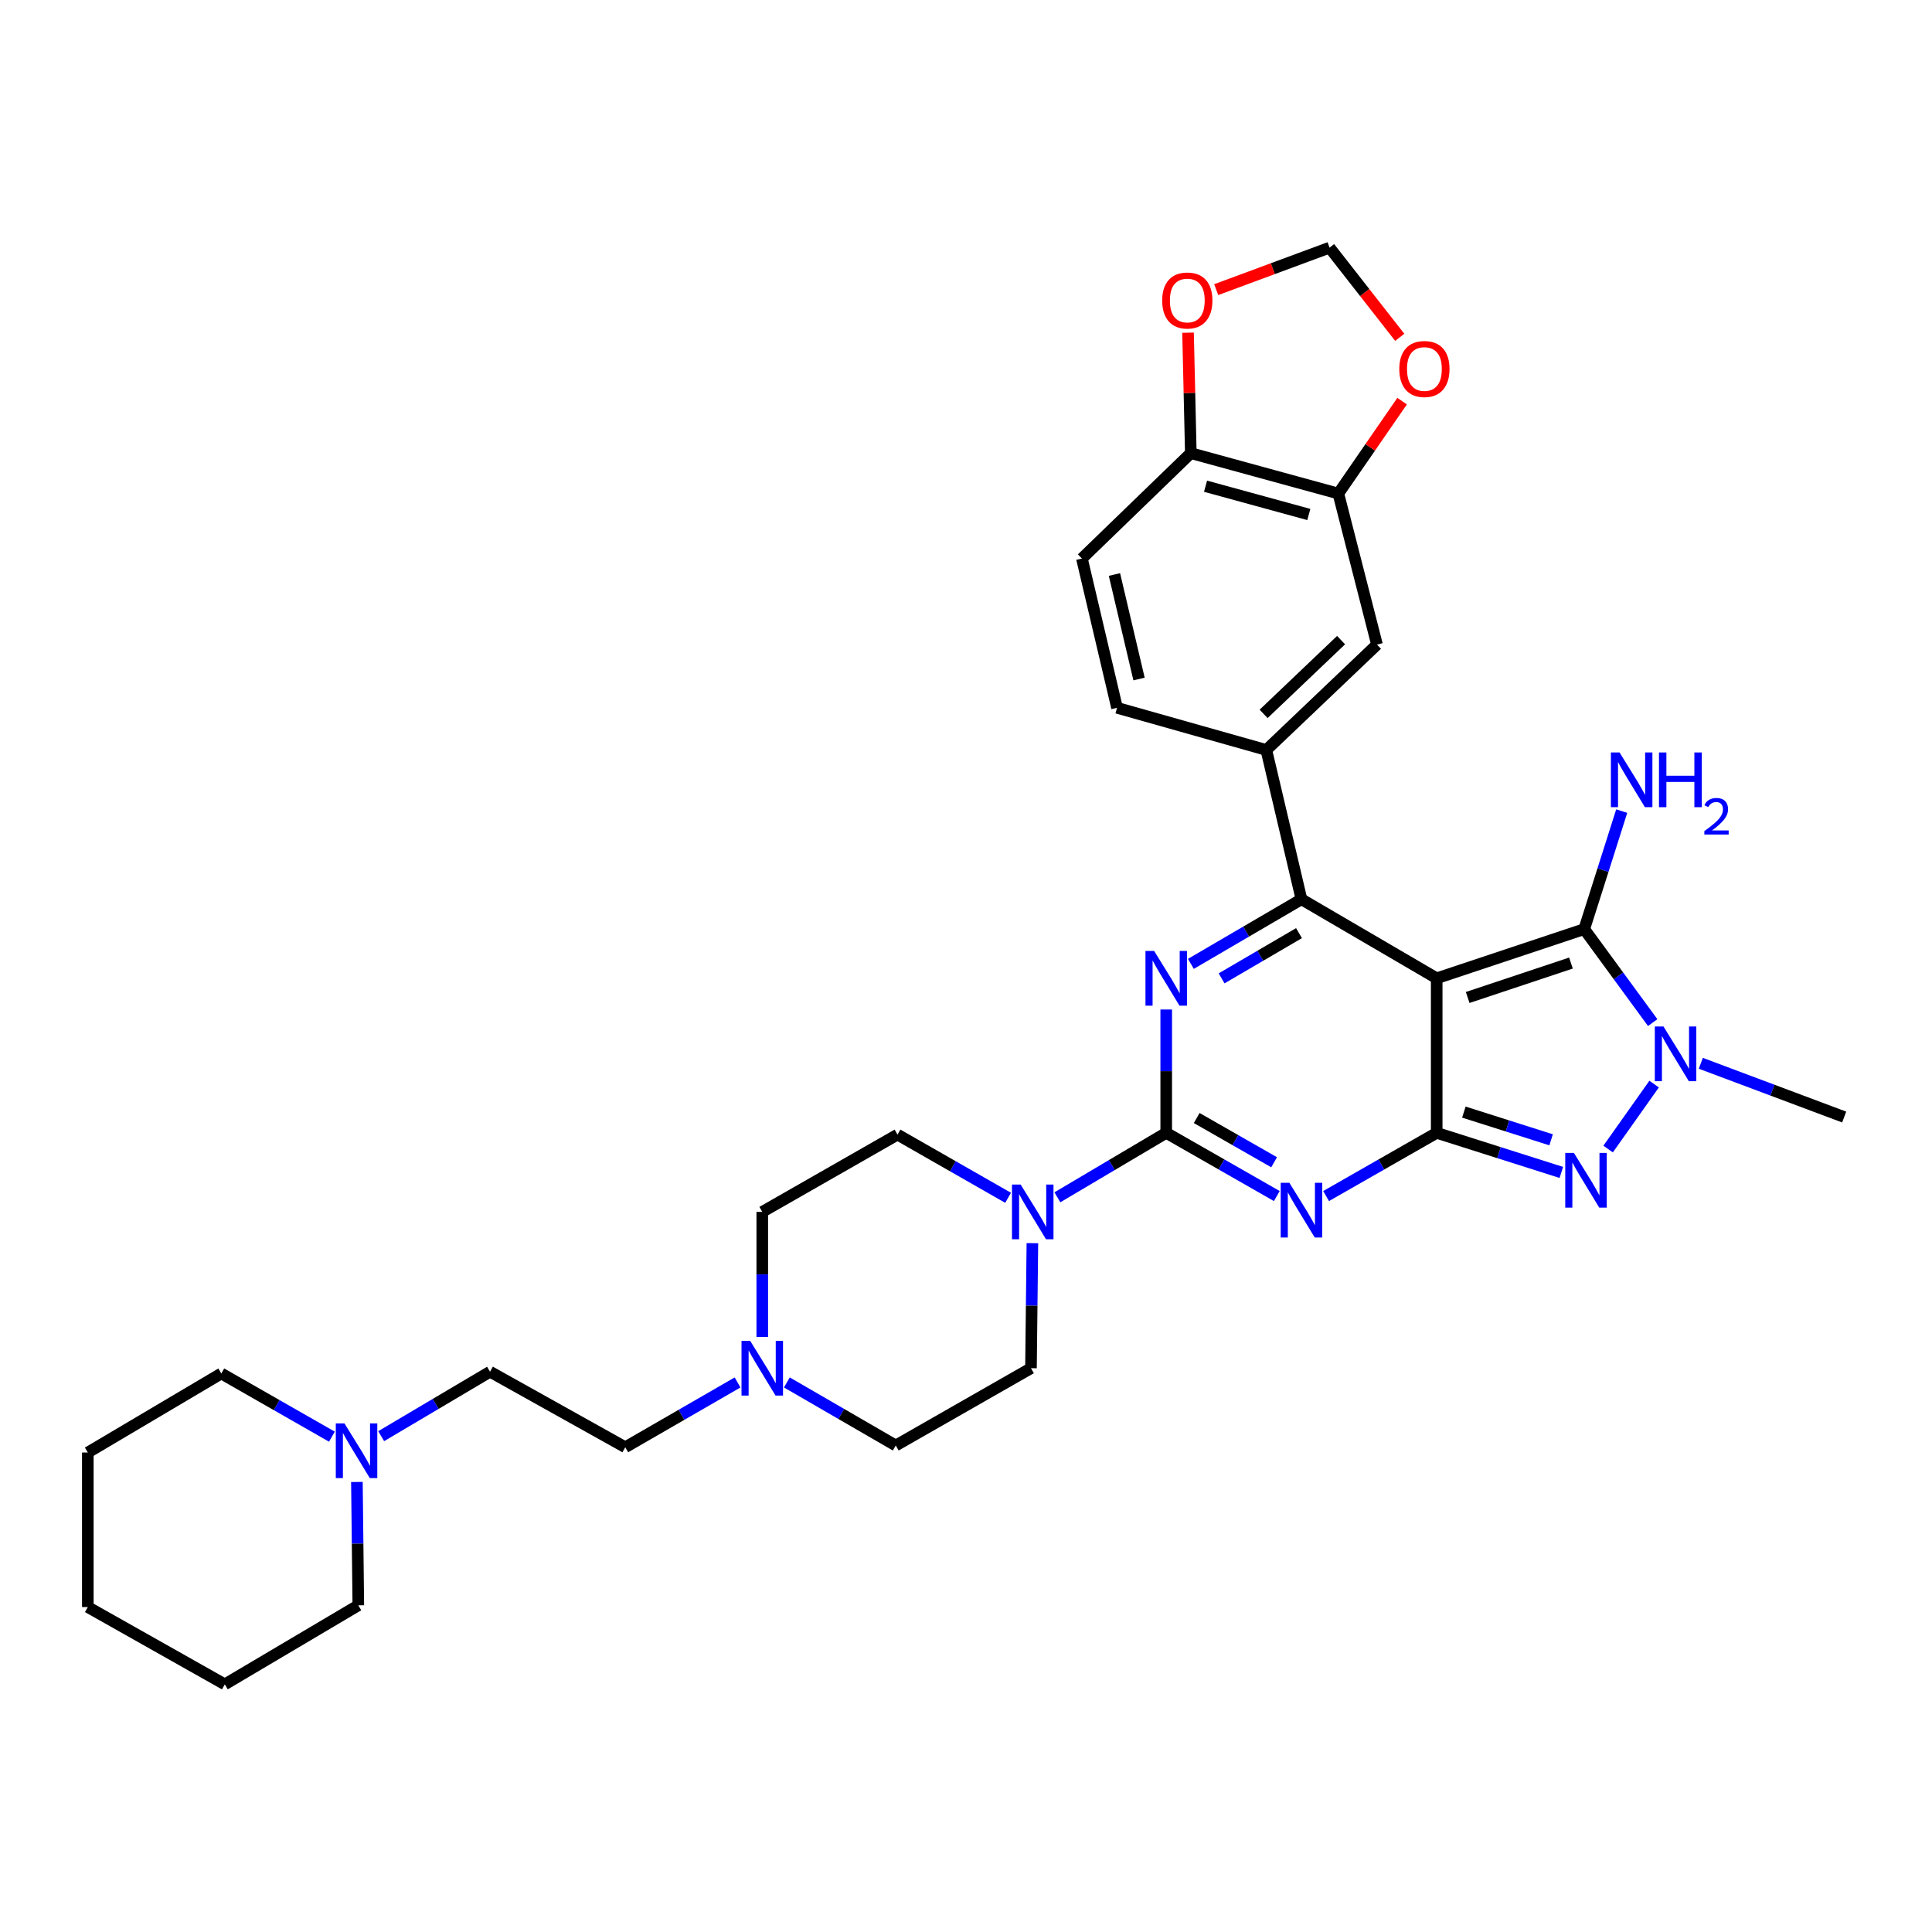 <?xml version='1.0' encoding='iso-8859-1'?>
<svg version='1.1' baseProfile='full'
              xmlns='http://www.w3.org/2000/svg'
                      xmlns:rdkit='http://www.rdkit.org/xml'
                      xmlns:xlink='http://www.w3.org/1999/xlink'
                  xml:space='preserve'
width='1000px' height='1000px' viewBox='0 0 1000 1000'>
<!-- END OF HEADER -->
<rect style='opacity:1.0;fill:#FFFFFF;stroke:none' width='1000' height='1000' x='0' y='0'> </rect>
<path class='bond-0' d='M 603.633,522.521 L 603.633,554.441' style='fill:none;fill-rule:evenodd;stroke:#0000FF;stroke-width:6px;stroke-linecap:butt;stroke-linejoin:miter;stroke-opacity:1' />
<path class='bond-0' d='M 603.633,554.441 L 603.633,586.361' style='fill:none;fill-rule:evenodd;stroke:#000000;stroke-width:6px;stroke-linecap:butt;stroke-linejoin:miter;stroke-opacity:1' />
<path class='bond-1' d='M 616.4,498.901 L 645.016,482.178' style='fill:none;fill-rule:evenodd;stroke:#0000FF;stroke-width:6px;stroke-linecap:butt;stroke-linejoin:miter;stroke-opacity:1' />
<path class='bond-1' d='M 645.016,482.178 L 673.632,465.456' style='fill:none;fill-rule:evenodd;stroke:#000000;stroke-width:6px;stroke-linecap:butt;stroke-linejoin:miter;stroke-opacity:1' />
<path class='bond-1' d='M 632.298,506.398 L 652.329,494.692' style='fill:none;fill-rule:evenodd;stroke:#0000FF;stroke-width:6px;stroke-linecap:butt;stroke-linejoin:miter;stroke-opacity:1' />
<path class='bond-1' d='M 652.329,494.692 L 672.36,482.986' style='fill:none;fill-rule:evenodd;stroke:#000000;stroke-width:6px;stroke-linecap:butt;stroke-linejoin:miter;stroke-opacity:1' />
<path class='bond-2' d='M 603.633,586.361 L 632.255,602.718' style='fill:none;fill-rule:evenodd;stroke:#000000;stroke-width:6px;stroke-linecap:butt;stroke-linejoin:miter;stroke-opacity:1' />
<path class='bond-2' d='M 632.255,602.718 L 660.877,619.075' style='fill:none;fill-rule:evenodd;stroke:#0000FF;stroke-width:6px;stroke-linecap:butt;stroke-linejoin:miter;stroke-opacity:1' />
<path class='bond-2' d='M 619.412,578.684 L 639.447,590.134' style='fill:none;fill-rule:evenodd;stroke:#000000;stroke-width:6px;stroke-linecap:butt;stroke-linejoin:miter;stroke-opacity:1' />
<path class='bond-2' d='M 639.447,590.134 L 659.482,601.584' style='fill:none;fill-rule:evenodd;stroke:#0000FF;stroke-width:6px;stroke-linecap:butt;stroke-linejoin:miter;stroke-opacity:1' />
<path class='bond-3' d='M 603.633,586.361 L 575.463,603.044' style='fill:none;fill-rule:evenodd;stroke:#000000;stroke-width:6px;stroke-linecap:butt;stroke-linejoin:miter;stroke-opacity:1' />
<path class='bond-3' d='M 575.463,603.044 L 547.292,619.726' style='fill:none;fill-rule:evenodd;stroke:#0000FF;stroke-width:6px;stroke-linecap:butt;stroke-linejoin:miter;stroke-opacity:1' />
<path class='bond-4' d='M 686.388,619.075 L 715.009,602.718' style='fill:none;fill-rule:evenodd;stroke:#0000FF;stroke-width:6px;stroke-linecap:butt;stroke-linejoin:miter;stroke-opacity:1' />
<path class='bond-4' d='M 715.009,602.718 L 743.631,586.361' style='fill:none;fill-rule:evenodd;stroke:#000000;stroke-width:6px;stroke-linecap:butt;stroke-linejoin:miter;stroke-opacity:1' />
<path class='bond-5' d='M 673.632,465.456 L 655.45,388.185' style='fill:none;fill-rule:evenodd;stroke:#000000;stroke-width:6px;stroke-linecap:butt;stroke-linejoin:miter;stroke-opacity:1' />
<path class='bond-6' d='M 673.632,465.456 L 743.631,506.361' style='fill:none;fill-rule:evenodd;stroke:#000000;stroke-width:6px;stroke-linecap:butt;stroke-linejoin:miter;stroke-opacity:1' />
<path class='bond-7' d='M 521.789,619.985 L 493.167,603.628' style='fill:none;fill-rule:evenodd;stroke:#0000FF;stroke-width:6px;stroke-linecap:butt;stroke-linejoin:miter;stroke-opacity:1' />
<path class='bond-7' d='M 493.167,603.628 L 464.546,587.271' style='fill:none;fill-rule:evenodd;stroke:#000000;stroke-width:6px;stroke-linecap:butt;stroke-linejoin:miter;stroke-opacity:1' />
<path class='bond-8' d='M 534.362,643.458 L 533.998,675.817' style='fill:none;fill-rule:evenodd;stroke:#0000FF;stroke-width:6px;stroke-linecap:butt;stroke-linejoin:miter;stroke-opacity:1' />
<path class='bond-8' d='M 533.998,675.817 L 533.635,708.177' style='fill:none;fill-rule:evenodd;stroke:#000000;stroke-width:6px;stroke-linecap:butt;stroke-linejoin:miter;stroke-opacity:1' />
<path class='bond-9' d='M 394.547,627.275 L 394.547,659.635' style='fill:none;fill-rule:evenodd;stroke:#000000;stroke-width:6px;stroke-linecap:butt;stroke-linejoin:miter;stroke-opacity:1' />
<path class='bond-9' d='M 394.547,659.635 L 394.547,691.994' style='fill:none;fill-rule:evenodd;stroke:#0000FF;stroke-width:6px;stroke-linecap:butt;stroke-linejoin:miter;stroke-opacity:1' />
<path class='bond-10' d='M 394.547,627.275 L 464.546,587.271' style='fill:none;fill-rule:evenodd;stroke:#000000;stroke-width:6px;stroke-linecap:butt;stroke-linejoin:miter;stroke-opacity:1' />
<path class='bond-11' d='M 743.631,506.361 L 743.631,586.361' style='fill:none;fill-rule:evenodd;stroke:#000000;stroke-width:6px;stroke-linecap:butt;stroke-linejoin:miter;stroke-opacity:1' />
<path class='bond-12' d='M 743.631,506.361 L 819.999,480.908' style='fill:none;fill-rule:evenodd;stroke:#000000;stroke-width:6px;stroke-linecap:butt;stroke-linejoin:miter;stroke-opacity:1' />
<path class='bond-12' d='M 759.669,516.294 L 813.127,498.476' style='fill:none;fill-rule:evenodd;stroke:#000000;stroke-width:6px;stroke-linecap:butt;stroke-linejoin:miter;stroke-opacity:1' />
<path class='bond-13' d='M 743.631,586.361 L 775.887,596.605' style='fill:none;fill-rule:evenodd;stroke:#000000;stroke-width:6px;stroke-linecap:butt;stroke-linejoin:miter;stroke-opacity:1' />
<path class='bond-13' d='M 775.887,596.605 L 808.142,606.85' style='fill:none;fill-rule:evenodd;stroke:#0000FF;stroke-width:6px;stroke-linecap:butt;stroke-linejoin:miter;stroke-opacity:1' />
<path class='bond-13' d='M 757.695,575.62 L 780.274,582.791' style='fill:none;fill-rule:evenodd;stroke:#000000;stroke-width:6px;stroke-linecap:butt;stroke-linejoin:miter;stroke-opacity:1' />
<path class='bond-13' d='M 780.274,582.791 L 802.853,589.962' style='fill:none;fill-rule:evenodd;stroke:#0000FF;stroke-width:6px;stroke-linecap:butt;stroke-linejoin:miter;stroke-opacity:1' />
<path class='bond-14' d='M 832.359,594.74 L 856.168,561.125' style='fill:none;fill-rule:evenodd;stroke:#0000FF;stroke-width:6px;stroke-linecap:butt;stroke-linejoin:miter;stroke-opacity:1' />
<path class='bond-15' d='M 855.433,529.295 L 837.716,505.102' style='fill:none;fill-rule:evenodd;stroke:#0000FF;stroke-width:6px;stroke-linecap:butt;stroke-linejoin:miter;stroke-opacity:1' />
<path class='bond-15' d='M 837.716,505.102 L 819.999,480.908' style='fill:none;fill-rule:evenodd;stroke:#000000;stroke-width:6px;stroke-linecap:butt;stroke-linejoin:miter;stroke-opacity:1' />
<path class='bond-16' d='M 880.337,550.356 L 917.441,564.268' style='fill:none;fill-rule:evenodd;stroke:#0000FF;stroke-width:6px;stroke-linecap:butt;stroke-linejoin:miter;stroke-opacity:1' />
<path class='bond-16' d='M 917.441,564.268 L 954.545,578.18' style='fill:none;fill-rule:evenodd;stroke:#000000;stroke-width:6px;stroke-linecap:butt;stroke-linejoin:miter;stroke-opacity:1' />
<path class='bond-17' d='M 819.999,480.908 L 829.7,450.366' style='fill:none;fill-rule:evenodd;stroke:#000000;stroke-width:6px;stroke-linecap:butt;stroke-linejoin:miter;stroke-opacity:1' />
<path class='bond-17' d='M 829.7,450.366 L 839.401,419.825' style='fill:none;fill-rule:evenodd;stroke:#0000FF;stroke-width:6px;stroke-linecap:butt;stroke-linejoin:miter;stroke-opacity:1' />
<path class='bond-18' d='M 407.283,715.551 L 435.459,731.866' style='fill:none;fill-rule:evenodd;stroke:#0000FF;stroke-width:6px;stroke-linecap:butt;stroke-linejoin:miter;stroke-opacity:1' />
<path class='bond-18' d='M 435.459,731.866 L 463.636,748.181' style='fill:none;fill-rule:evenodd;stroke:#000000;stroke-width:6px;stroke-linecap:butt;stroke-linejoin:miter;stroke-opacity:1' />
<path class='bond-19' d='M 381.76,715.554 L 352.699,732.322' style='fill:none;fill-rule:evenodd;stroke:#0000FF;stroke-width:6px;stroke-linecap:butt;stroke-linejoin:miter;stroke-opacity:1' />
<path class='bond-19' d='M 352.699,732.322 L 323.638,749.09' style='fill:none;fill-rule:evenodd;stroke:#000000;stroke-width:6px;stroke-linecap:butt;stroke-linejoin:miter;stroke-opacity:1' />
<path class='bond-20' d='M 463.636,748.181 L 533.635,708.177' style='fill:none;fill-rule:evenodd;stroke:#000000;stroke-width:6px;stroke-linecap:butt;stroke-linejoin:miter;stroke-opacity:1' />
<path class='bond-21' d='M 692.724,255.459 L 616.364,234.547' style='fill:none;fill-rule:evenodd;stroke:#000000;stroke-width:6px;stroke-linecap:butt;stroke-linejoin:miter;stroke-opacity:1' />
<path class='bond-21' d='M 677.442,266.302 L 623.99,251.663' style='fill:none;fill-rule:evenodd;stroke:#000000;stroke-width:6px;stroke-linecap:butt;stroke-linejoin:miter;stroke-opacity:1' />
<path class='bond-22' d='M 692.724,255.459 L 709.227,231.546' style='fill:none;fill-rule:evenodd;stroke:#000000;stroke-width:6px;stroke-linecap:butt;stroke-linejoin:miter;stroke-opacity:1' />
<path class='bond-22' d='M 709.227,231.546 L 725.73,207.632' style='fill:none;fill-rule:evenodd;stroke:#FF0000;stroke-width:6px;stroke-linecap:butt;stroke-linejoin:miter;stroke-opacity:1' />
<path class='bond-23' d='M 692.724,255.459 L 712.726,333.639' style='fill:none;fill-rule:evenodd;stroke:#000000;stroke-width:6px;stroke-linecap:butt;stroke-linejoin:miter;stroke-opacity:1' />
<path class='bond-24' d='M 616.364,234.547 L 615.647,203.371' style='fill:none;fill-rule:evenodd;stroke:#000000;stroke-width:6px;stroke-linecap:butt;stroke-linejoin:miter;stroke-opacity:1' />
<path class='bond-24' d='M 615.647,203.371 L 614.929,172.195' style='fill:none;fill-rule:evenodd;stroke:#FF0000;stroke-width:6px;stroke-linecap:butt;stroke-linejoin:miter;stroke-opacity:1' />
<path class='bond-25' d='M 616.364,234.547 L 559.998,289.094' style='fill:none;fill-rule:evenodd;stroke:#000000;stroke-width:6px;stroke-linecap:butt;stroke-linejoin:miter;stroke-opacity:1' />
<path class='bond-26' d='M 724.505,174.6 L 706.344,151.392' style='fill:none;fill-rule:evenodd;stroke:#FF0000;stroke-width:6px;stroke-linecap:butt;stroke-linejoin:miter;stroke-opacity:1' />
<path class='bond-26' d='M 706.344,151.392 L 688.183,128.184' style='fill:none;fill-rule:evenodd;stroke:#000000;stroke-width:6px;stroke-linecap:butt;stroke-linejoin:miter;stroke-opacity:1' />
<path class='bond-27' d='M 629.507,149.915 L 658.845,139.05' style='fill:none;fill-rule:evenodd;stroke:#FF0000;stroke-width:6px;stroke-linecap:butt;stroke-linejoin:miter;stroke-opacity:1' />
<path class='bond-27' d='M 658.845,139.05 L 688.183,128.184' style='fill:none;fill-rule:evenodd;stroke:#000000;stroke-width:6px;stroke-linecap:butt;stroke-linejoin:miter;stroke-opacity:1' />
<path class='bond-28' d='M 712.726,333.639 L 655.45,388.185' style='fill:none;fill-rule:evenodd;stroke:#000000;stroke-width:6px;stroke-linecap:butt;stroke-linejoin:miter;stroke-opacity:1' />
<path class='bond-28' d='M 694.139,331.325 L 654.046,369.508' style='fill:none;fill-rule:evenodd;stroke:#000000;stroke-width:6px;stroke-linecap:butt;stroke-linejoin:miter;stroke-opacity:1' />
<path class='bond-29' d='M 559.998,289.094 L 578.18,366.364' style='fill:none;fill-rule:evenodd;stroke:#000000;stroke-width:6px;stroke-linecap:butt;stroke-linejoin:miter;stroke-opacity:1' />
<path class='bond-29' d='M 576.834,297.364 L 589.562,351.453' style='fill:none;fill-rule:evenodd;stroke:#000000;stroke-width:6px;stroke-linecap:butt;stroke-linejoin:miter;stroke-opacity:1' />
<path class='bond-30' d='M 655.45,388.185 L 578.18,366.364' style='fill:none;fill-rule:evenodd;stroke:#000000;stroke-width:6px;stroke-linecap:butt;stroke-linejoin:miter;stroke-opacity:1' />
<path class='bond-31' d='M 323.638,749.09 L 253.639,709.996' style='fill:none;fill-rule:evenodd;stroke:#000000;stroke-width:6px;stroke-linecap:butt;stroke-linejoin:miter;stroke-opacity:1' />
<path class='bond-32' d='M 253.639,709.996 L 225.468,726.679' style='fill:none;fill-rule:evenodd;stroke:#000000;stroke-width:6px;stroke-linecap:butt;stroke-linejoin:miter;stroke-opacity:1' />
<path class='bond-32' d='M 225.468,726.679 L 197.298,743.361' style='fill:none;fill-rule:evenodd;stroke:#0000FF;stroke-width:6px;stroke-linecap:butt;stroke-linejoin:miter;stroke-opacity:1' />
<path class='bond-33' d='M 171.795,743.621 L 143.173,727.263' style='fill:none;fill-rule:evenodd;stroke:#0000FF;stroke-width:6px;stroke-linecap:butt;stroke-linejoin:miter;stroke-opacity:1' />
<path class='bond-33' d='M 143.173,727.263 L 114.552,710.906' style='fill:none;fill-rule:evenodd;stroke:#000000;stroke-width:6px;stroke-linecap:butt;stroke-linejoin:miter;stroke-opacity:1' />
<path class='bond-34' d='M 184.734,767.07 L 185.097,798.99' style='fill:none;fill-rule:evenodd;stroke:#0000FF;stroke-width:6px;stroke-linecap:butt;stroke-linejoin:miter;stroke-opacity:1' />
<path class='bond-34' d='M 185.097,798.99 L 185.46,830.91' style='fill:none;fill-rule:evenodd;stroke:#000000;stroke-width:6px;stroke-linecap:butt;stroke-linejoin:miter;stroke-opacity:1' />
<path class='bond-35' d='M 114.552,710.906 L 45.455,751.82' style='fill:none;fill-rule:evenodd;stroke:#000000;stroke-width:6px;stroke-linecap:butt;stroke-linejoin:miter;stroke-opacity:1' />
<path class='bond-36' d='M 45.455,751.82 L 45.455,831.812' style='fill:none;fill-rule:evenodd;stroke:#000000;stroke-width:6px;stroke-linecap:butt;stroke-linejoin:miter;stroke-opacity:1' />
<path class='bond-37' d='M 45.455,831.812 L 116.363,871.816' style='fill:none;fill-rule:evenodd;stroke:#000000;stroke-width:6px;stroke-linecap:butt;stroke-linejoin:miter;stroke-opacity:1' />
<path class='bond-38' d='M 116.363,871.816 L 185.46,830.91' style='fill:none;fill-rule:evenodd;stroke:#000000;stroke-width:6px;stroke-linecap:butt;stroke-linejoin:miter;stroke-opacity:1' />
<path  class='atom-0' d='M 597.373 492.201
L 606.653 507.201
Q 607.573 508.681, 609.053 511.361
Q 610.533 514.041, 610.613 514.201
L 610.613 492.201
L 614.373 492.201
L 614.373 520.521
L 610.493 520.521
L 600.533 504.121
Q 599.373 502.201, 598.133 500.001
Q 596.933 497.801, 596.573 497.121
L 596.573 520.521
L 592.893 520.521
L 592.893 492.201
L 597.373 492.201
' fill='#0000FF'/>
<path  class='atom-2' d='M 667.372 612.205
L 676.652 627.205
Q 677.572 628.685, 679.052 631.365
Q 680.532 634.045, 680.612 634.205
L 680.612 612.205
L 684.372 612.205
L 684.372 640.525
L 680.492 640.525
L 670.532 624.125
Q 669.372 622.205, 668.132 620.005
Q 666.932 617.805, 666.572 617.125
L 666.572 640.525
L 662.892 640.525
L 662.892 612.205
L 667.372 612.205
' fill='#0000FF'/>
<path  class='atom-4' d='M 528.284 613.115
L 537.564 628.115
Q 538.484 629.595, 539.964 632.275
Q 541.444 634.955, 541.524 635.115
L 541.524 613.115
L 545.284 613.115
L 545.284 641.435
L 541.404 641.435
L 531.444 625.035
Q 530.284 623.115, 529.044 620.915
Q 527.844 618.715, 527.484 618.035
L 527.484 641.435
L 523.804 641.435
L 523.804 613.115
L 528.284 613.115
' fill='#0000FF'/>
<path  class='atom-8' d='M 814.649 596.745
L 823.929 611.745
Q 824.849 613.225, 826.329 615.905
Q 827.809 618.585, 827.889 618.745
L 827.889 596.745
L 831.649 596.745
L 831.649 625.065
L 827.769 625.065
L 817.809 608.665
Q 816.649 606.745, 815.409 604.545
Q 814.209 602.345, 813.849 601.665
L 813.849 625.065
L 810.169 625.065
L 810.169 596.745
L 814.649 596.745
' fill='#0000FF'/>
<path  class='atom-9' d='M 861.006 531.295
L 870.286 546.295
Q 871.206 547.775, 872.686 550.455
Q 874.166 553.135, 874.246 553.295
L 874.246 531.295
L 878.006 531.295
L 878.006 559.615
L 874.126 559.615
L 864.166 543.215
Q 863.006 541.295, 861.766 539.095
Q 860.566 536.895, 860.206 536.215
L 860.206 559.615
L 856.526 559.615
L 856.526 531.295
L 861.006 531.295
' fill='#0000FF'/>
<path  class='atom-11' d='M 838.283 389.478
L 847.563 404.478
Q 848.483 405.958, 849.963 408.638
Q 851.443 411.318, 851.523 411.478
L 851.523 389.478
L 855.283 389.478
L 855.283 417.798
L 851.403 417.798
L 841.443 401.398
Q 840.283 399.478, 839.043 397.278
Q 837.843 395.078, 837.483 394.398
L 837.483 417.798
L 833.803 417.798
L 833.803 389.478
L 838.283 389.478
' fill='#0000FF'/>
<path  class='atom-11' d='M 858.683 389.478
L 862.523 389.478
L 862.523 401.518
L 877.003 401.518
L 877.003 389.478
L 880.843 389.478
L 880.843 417.798
L 877.003 417.798
L 877.003 404.718
L 862.523 404.718
L 862.523 417.798
L 858.683 417.798
L 858.683 389.478
' fill='#0000FF'/>
<path  class='atom-11' d='M 882.216 416.804
Q 882.902 415.035, 884.539 414.059
Q 886.176 413.055, 888.446 413.055
Q 891.271 413.055, 892.855 414.587
Q 894.439 416.118, 894.439 418.837
Q 894.439 421.609, 892.38 424.196
Q 890.347 426.783, 886.123 429.846
L 894.756 429.846
L 894.756 431.958
L 882.163 431.958
L 882.163 430.189
Q 885.648 427.707, 887.707 425.859
Q 889.792 424.011, 890.796 422.348
Q 891.799 420.685, 891.799 418.969
Q 891.799 417.174, 890.901 416.171
Q 890.004 415.167, 888.446 415.167
Q 886.941 415.167, 885.938 415.775
Q 884.935 416.382, 884.222 417.728
L 882.216 416.804
' fill='#0000FF'/>
<path  class='atom-12' d='M 388.287 694.017
L 397.567 709.017
Q 398.487 710.497, 399.967 713.177
Q 401.447 715.857, 401.527 716.017
L 401.527 694.017
L 405.287 694.017
L 405.287 722.337
L 401.407 722.337
L 391.447 705.937
Q 390.287 704.017, 389.047 701.817
Q 387.847 699.617, 387.487 698.937
L 387.487 722.337
L 383.807 722.337
L 383.807 694.017
L 388.287 694.017
' fill='#0000FF'/>
<path  class='atom-17' d='M 724.27 190.992
Q 724.27 184.192, 727.63 180.392
Q 730.99 176.592, 737.27 176.592
Q 743.55 176.592, 746.91 180.392
Q 750.27 184.192, 750.27 190.992
Q 750.27 197.872, 746.87 201.792
Q 743.47 205.672, 737.27 205.672
Q 731.03 205.672, 727.63 201.792
Q 724.27 197.912, 724.27 190.992
M 737.27 202.472
Q 741.59 202.472, 743.91 199.592
Q 746.27 196.672, 746.27 190.992
Q 746.27 185.432, 743.91 182.632
Q 741.59 179.792, 737.27 179.792
Q 732.95 179.792, 730.59 182.592
Q 728.27 185.392, 728.27 190.992
Q 728.27 196.712, 730.59 199.592
Q 732.95 202.472, 737.27 202.472
' fill='#FF0000'/>
<path  class='atom-18' d='M 601.544 155.537
Q 601.544 148.737, 604.904 144.937
Q 608.264 141.137, 614.544 141.137
Q 620.824 141.137, 624.184 144.937
Q 627.544 148.737, 627.544 155.537
Q 627.544 162.417, 624.144 166.337
Q 620.744 170.217, 614.544 170.217
Q 608.304 170.217, 604.904 166.337
Q 601.544 162.457, 601.544 155.537
M 614.544 167.017
Q 618.864 167.017, 621.184 164.137
Q 623.544 161.217, 623.544 155.537
Q 623.544 149.977, 621.184 147.177
Q 618.864 144.337, 614.544 144.337
Q 610.224 144.337, 607.864 147.137
Q 605.544 149.937, 605.544 155.537
Q 605.544 161.257, 607.864 164.137
Q 610.224 167.017, 614.544 167.017
' fill='#FF0000'/>
<path  class='atom-28' d='M 178.29 736.75
L 187.57 751.75
Q 188.49 753.23, 189.97 755.91
Q 191.45 758.59, 191.53 758.75
L 191.53 736.75
L 195.29 736.75
L 195.29 765.07
L 191.41 765.07
L 181.45 748.67
Q 180.29 746.75, 179.05 744.55
Q 177.85 742.35, 177.49 741.67
L 177.49 765.07
L 173.81 765.07
L 173.81 736.75
L 178.29 736.75
' fill='#0000FF'/>
</svg>
